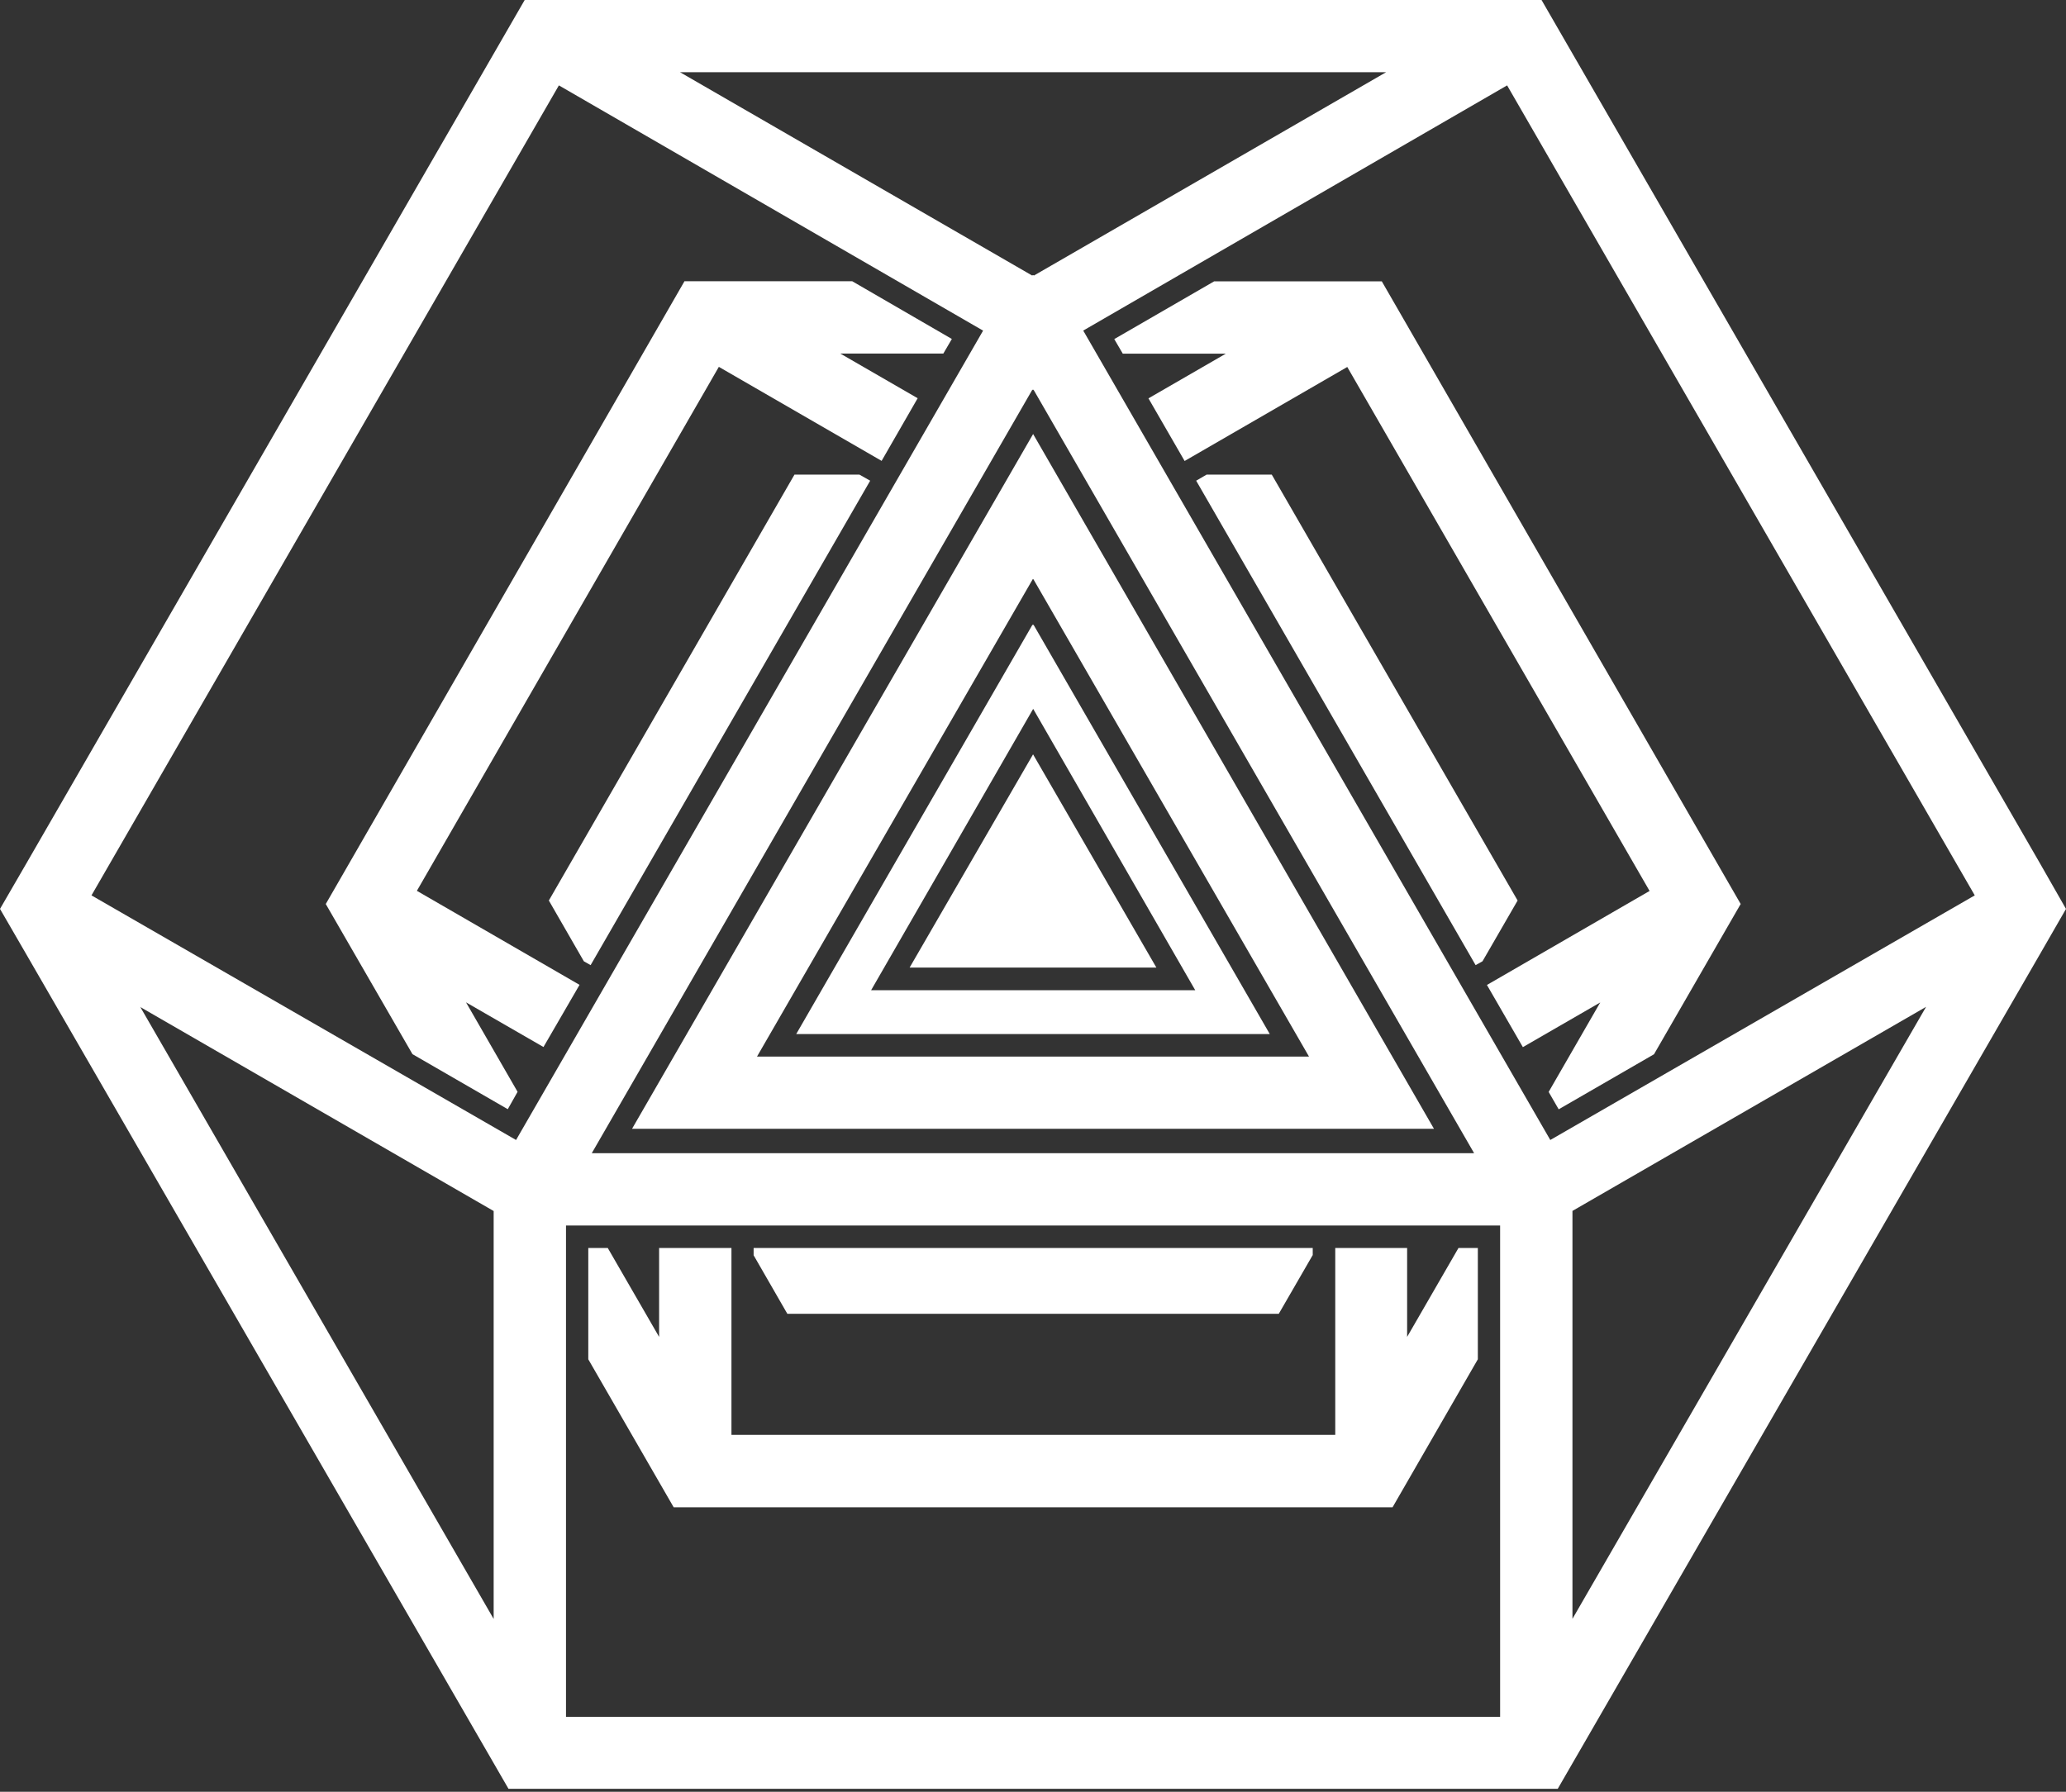 <?xml version="1.0" encoding="UTF-8"?> <svg xmlns="http://www.w3.org/2000/svg" width="400" height="347" viewBox="0 0 400 347" fill="none"><rect x="0" y="0" width="400" height="347" fill="#333333" stroke="none"/><path fill-rule="evenodd" clip-rule="evenodd" d="M400 176.021L395.008 184.695L301.598 346.417H98.447L5.038 184.718L0 176.021L5.038 167.324L101.587 -6.10352e-05H298.458L395.008 167.278L400 176.021ZM372.892 194.996L304.445 234.506V313.503L372.892 195.019V194.996ZM290.439 237.33H109.584V332.479H290.439V237.33ZM382.335 173.4L291.794 16.536L209.725 64.02L300.153 220.771L382.335 173.4ZM200.011 53.267L200.192 53.357L268.368 13.983H131.654L199.831 53.357L200.011 53.267ZM199.898 75.428L114.576 223.324H285.401L200.079 75.428L200.011 75.586L199.876 75.428H199.898ZM27.153 194.996L95.578 313.526V234.529L27.153 195.019V194.996ZM190.32 64.02L108.206 16.536L17.711 173.4L99.915 220.771L190.343 64.02H190.32Z" fill="white"></path><path fill-rule="evenodd" clip-rule="evenodd" d="M336.997 175.095L320.235 204.168L301.779 214.83L299.837 211.464L309.821 194.138L294.844 202.79L287.887 190.749L319.377 172.542L260.846 71.068L229.356 89.275L222.353 77.145L237.33 68.493H217.383L215.734 65.669L235.071 54.487H267.533L337.042 175.117L336.997 175.095ZM258.475 241.69H272.435V258.903L282.375 241.69H286.125V263.241L269.611 291.907H130.435L113.899 263.241V241.69H117.671L127.611 258.903V241.69H141.617V277.879H258.52V241.69H258.475ZM132.49 54.464H164.997L184.289 65.646L182.64 68.47H162.693L177.67 77.122L170.69 89.253L139.177 71.045L80.714 172.519L112.205 190.727L105.224 202.767L90.225 194.115L100.209 211.442L98.312 214.808L79.856 204.145L63.072 175.072L132.536 54.442L132.49 54.464ZM199.967 112.136L146.564 204.62H253.437L200.057 112.136V112.204L199.989 112.136H199.967ZM200.012 84.035L277.631 218.603H122.37L200.034 84.035H200.012Z" fill="white"></path><path fill-rule="evenodd" clip-rule="evenodd" d="M285.695 186.909L231.592 93.093L233.603 91.918H246.23L293.827 174.394L287.028 186.164L285.695 186.909ZM153.77 91.918H166.398L168.476 93.093L114.35 186.909L113.04 186.164L106.263 174.394L153.815 91.918H153.77ZM200.011 121.082L200.079 120.947L245.846 200.26H154.154L199.921 120.947L199.989 121.082H200.011ZM254.137 243.09L247.586 254.43H152.437L145.909 243.09V241.69H254.159V243.09H254.137ZM231.411 191.766L200.034 137.279L168.657 191.766H231.411Z" fill="white"></path><path fill-rule="evenodd" clip-rule="evenodd" d="M176.111 187.384L200.011 146.089L223.889 187.384H176.111Z" fill="white"></path></svg> 